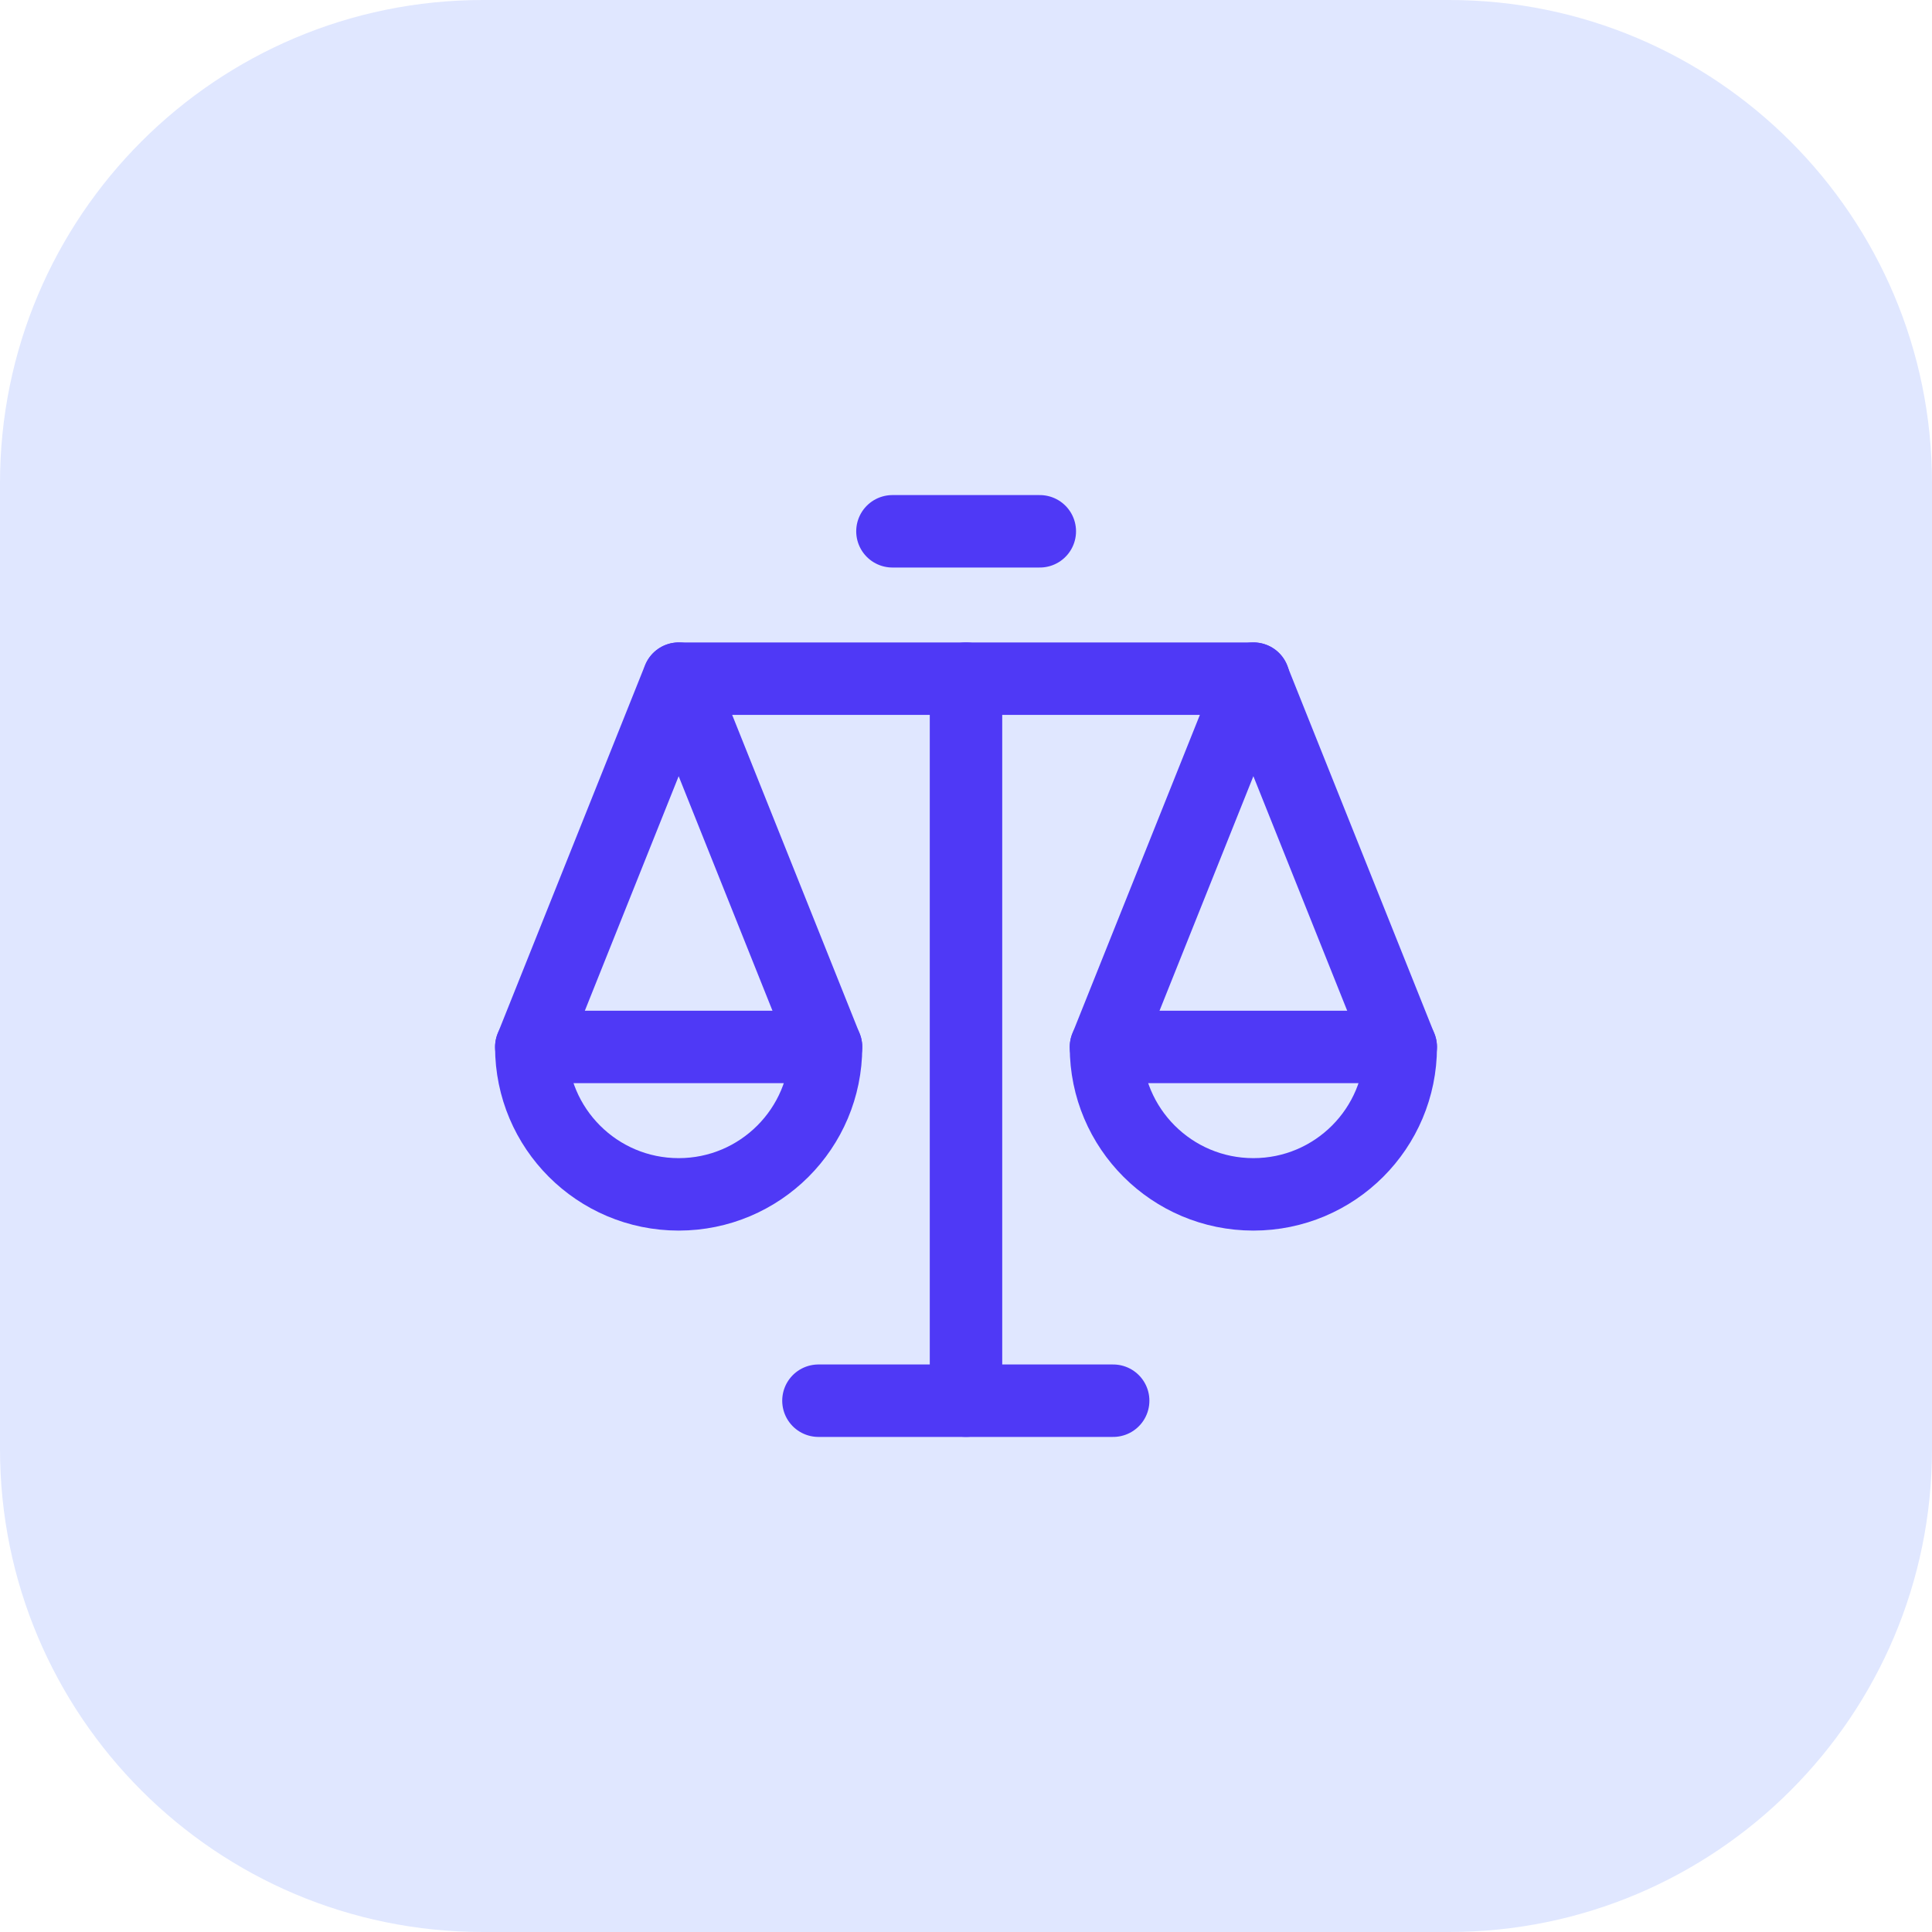 <svg width="40" height="40" viewBox="0 0 40 40" fill="none" xmlns="http://www.w3.org/2000/svg">
<path d="M0 10C0 4.477 4.477 0 10 0H30C35.523 0 40 4.477 40 10V30C40 35.523 35.523 40 30 40H10C4.477 40 0 35.523 0 30V10Z" fill="#E0E7FF"/>
<path d="M20 14.051V28.999" stroke="#4F39F6" stroke-width="1.5" stroke-miterlimit="10" stroke-linecap="round" stroke-linejoin="round"/>
<path d="M14.055 14.051H25.954" stroke="#4F39F6" stroke-width="1.5" stroke-miterlimit="10" stroke-linecap="round" stroke-linejoin="round"/>
<path d="M14.051 24.728C12.366 24.728 11 23.363 11 21.678L14.051 14.051L17.102 21.678C17.102 23.363 15.736 24.728 14.051 24.728Z" stroke="#4F39F6" stroke-width="1.5" stroke-miterlimit="10" stroke-linecap="round" stroke-linejoin="round"/>
<path d="M25.95 24.728C24.264 24.728 22.898 23.363 22.898 21.678L25.95 14.051L29.001 21.678C29.001 23.363 27.635 24.728 25.95 24.728Z" stroke="#4F39F6" stroke-width="1.5" stroke-miterlimit="10" stroke-linecap="round" stroke-linejoin="round"/>
<path d="M11 21.676H17.102" stroke="#4F39F6" stroke-width="1.5" stroke-miterlimit="10" stroke-linecap="round" stroke-linejoin="round"/>
<path d="M22.898 21.676H29.001" stroke="#4F39F6" stroke-width="1.5" stroke-miterlimit="10" stroke-linecap="round" stroke-linejoin="round"/>
<path d="M16.945 29H23.047" stroke="#4F39F6" stroke-width="1.5" stroke-miterlimit="10" stroke-linecap="round" stroke-linejoin="round"/>
<path d="M18.477 11H21.528" stroke="#4F39F6" stroke-width="1.5" stroke-miterlimit="10" stroke-linecap="round" stroke-linejoin="round"/>
</svg>
